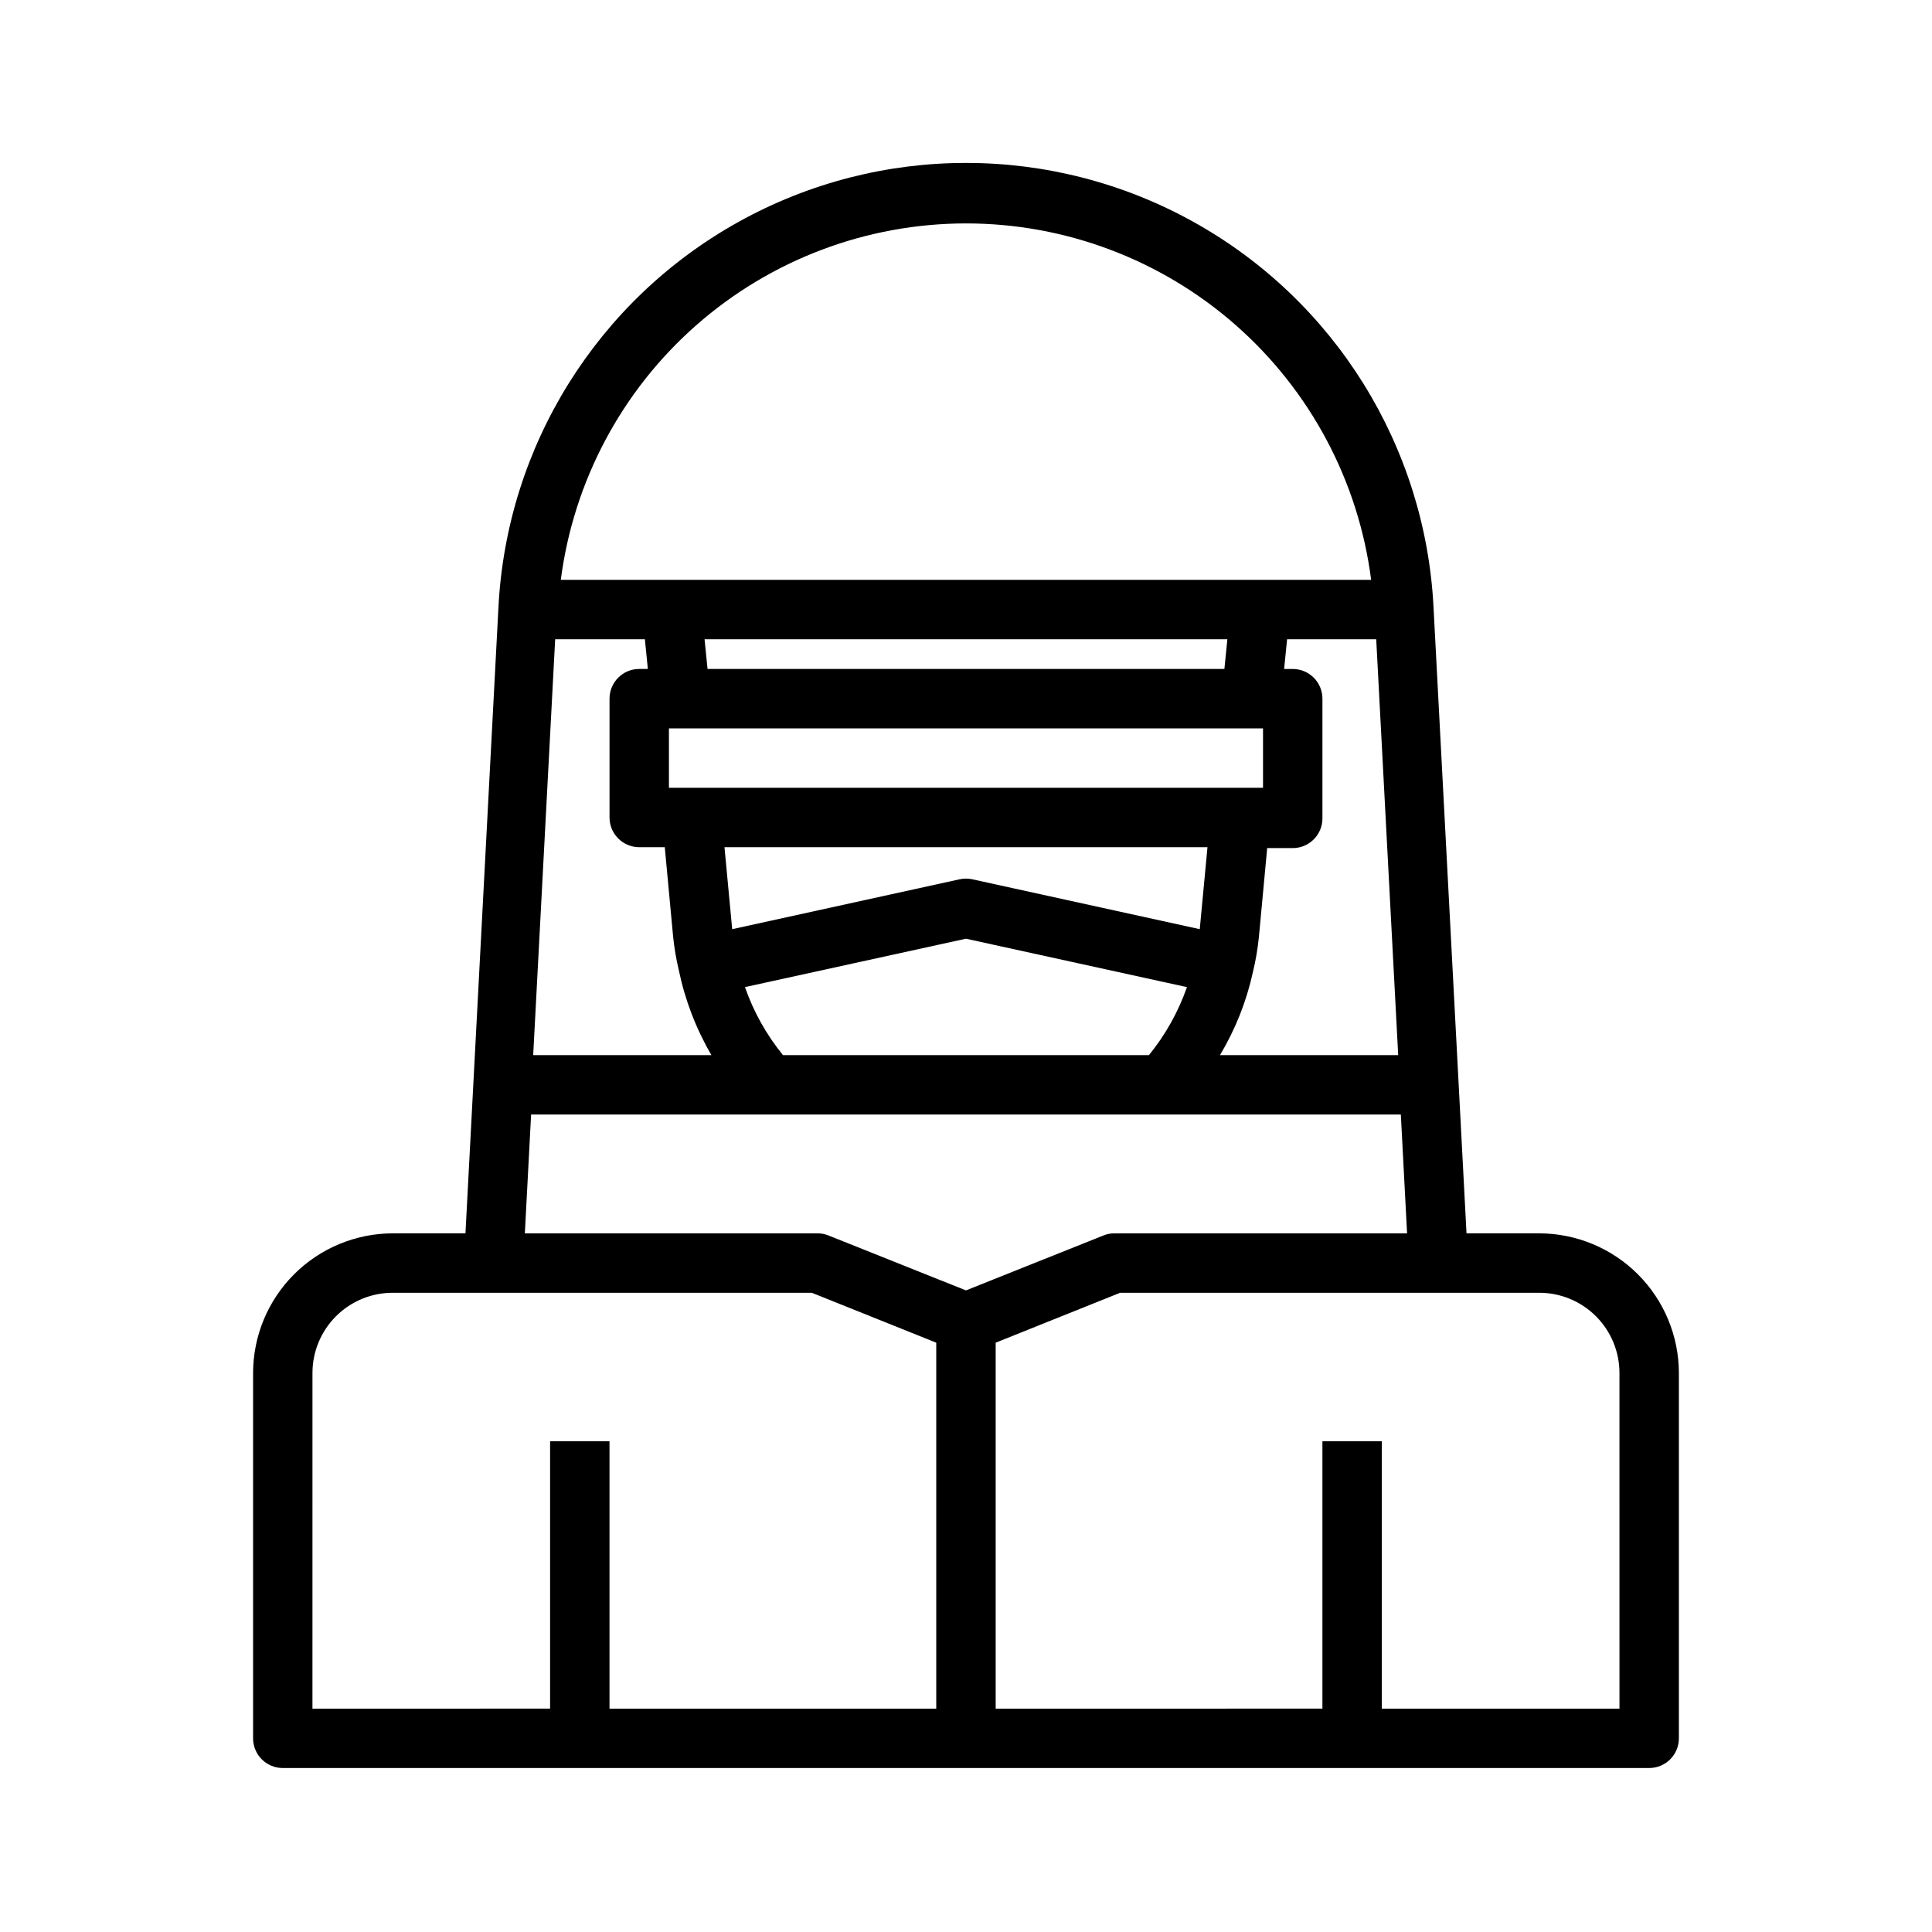 <?xml version="1.0" encoding="UTF-8"?>
<!-- Uploaded to: ICON Repo, www.svgrepo.com, Generator: ICON Repo Mixer Tools -->
<svg fill="#000000" width="800px" height="800px" version="1.1" viewBox="144 144 512 512" xmlns="http://www.w3.org/2000/svg">
 <path d="m551.93 470.85h-19.289l-8.738-165.86c-2.156-42.785-26.23-81.43-63.684-102.22s-82.984-20.793-120.44 0-61.531 59.438-63.688 102.22l-8.738 165.86h-19.285c-9.809 0.02-19.207 3.926-26.141 10.859-6.934 6.934-10.84 16.332-10.859 26.137v96.828c0 2.086 0.828 4.09 2.305 5.566 1.477 1.477 3.481 2.305 5.566 2.305h362.11c2.09 0 4.09-0.828 5.566-2.305 1.477-1.477 2.305-3.481 2.305-5.566v-96.828c-0.02-9.805-3.926-19.203-10.859-26.137-6.934-6.934-16.332-10.84-26.137-10.859zm-237.03-157.44 0.789 7.871h-2.285c-4.348 0-7.871 3.523-7.871 7.871v31.488c0 2.09 0.828 4.09 2.305 5.566 1.477 1.477 3.481 2.309 5.566 2.309h6.769l2.203 23.617v-0.004c0.301 2.996 0.801 5.969 1.496 8.898 1.645 7.949 4.57 15.578 8.66 22.59h-47.23l5.824-110.21zm147.05 76.832-60.301-13.227c-1.09-0.234-2.219-0.234-3.309 0l-60.301 13.227-2.043-21.727h128zm16.766-53.215v15.742h-157.44v-15.742zm-147.21-15.746-0.789-7.871h138.55l-0.789 7.871zm19.996 102.34c-4.383-5.375-7.793-11.477-10.078-18.027l58.57-12.828 58.566 12.832v-0.004c-2.289 6.551-5.699 12.648-10.078 18.027zm124.54-22.043v0.004c0.734-3.031 1.258-6.109 1.574-9.211l2.203-23.617h6.769c2.09 0 4.09-0.828 5.566-2.305 1.477-1.477 2.305-3.481 2.305-5.566v-31.727c0-2.086-0.828-4.09-2.305-5.566-1.477-1.473-3.477-2.305-5.566-2.305h-2.281l0.789-7.871h23.617l5.824 110.21h-47.234c4.09-6.824 7.039-14.27 8.738-22.039zm-76.043-198.37c26.32-0.004 51.746 9.586 71.508 26.973 19.766 17.387 32.516 41.379 35.863 67.492h-214.75c3.367-26.105 16.121-50.09 35.879-67.473 19.762-17.387 45.176-26.98 71.496-26.992zm-115.25 236.16h230.49l1.652 31.488h-77.539c-1-0.016-1.988 0.172-2.914 0.551l-36.445 14.562-36.449-14.562c-0.922-0.379-1.914-0.566-2.914-0.551h-77.539zm-57.941 68.484c0-5.637 2.242-11.043 6.227-15.027 3.984-3.988 9.391-6.227 15.031-6.227h111.07l32.98 13.227v96.984h-86.59v-70.852h-15.746v70.848l-62.977 0.004zm346.37 88.957h-62.977v-70.852h-15.746v70.848l-86.59 0.004v-96.984l32.984-13.227h111.07c5.637 0 11.043 2.238 15.027 6.227 3.988 3.984 6.227 9.391 6.227 15.027z"/>
</svg>